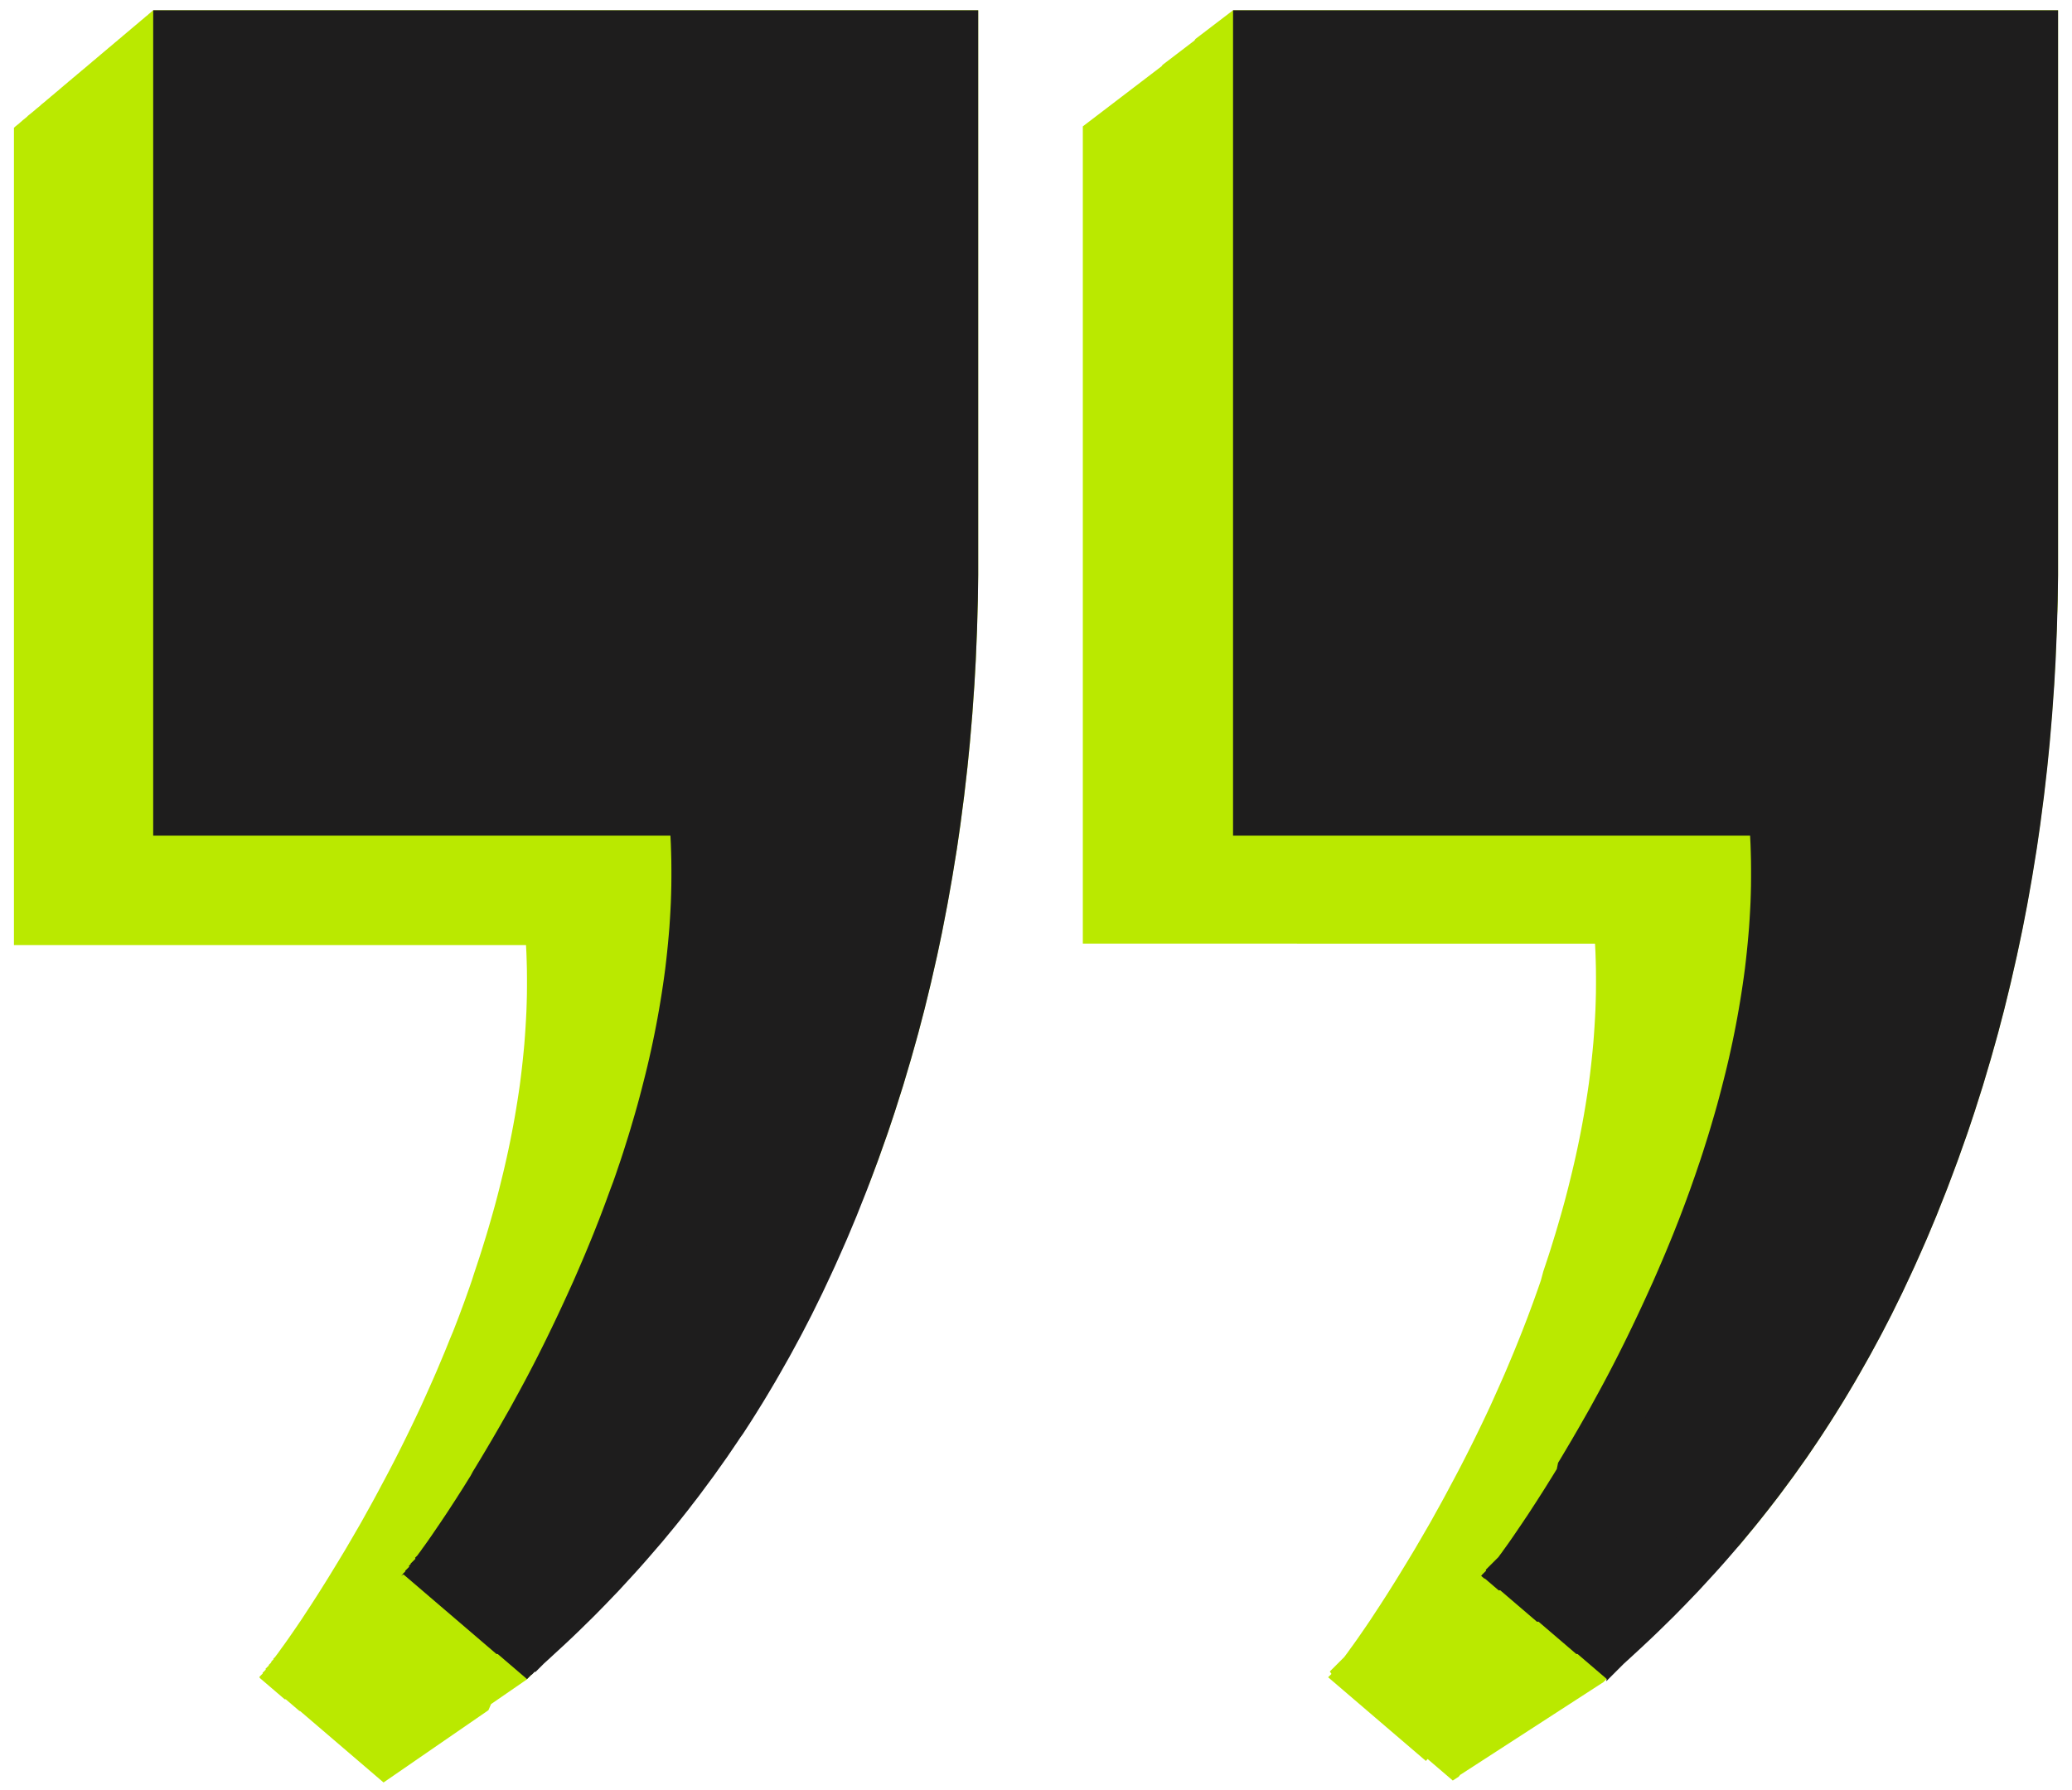 <svg id="Layer_1" data-name="Layer 1" xmlns="http://www.w3.org/2000/svg" viewBox="0 0 30 25.92"><title>quotes_icon</title><path d="M14.163,8.109V.149H2.218L2.203.162l-.016.013L2.171.189,2.155.202,2.14.216,2.124.229,2.108.242,2.092.256,2.077.269,2.061.282,2.045.295,2.029.309,2.014.322,1.998.335,1.982.349l-.016.013L1.951.375,1.935.388,1.919.402,1.903.415,1.888.428,1.872.442,1.856.455,1.84.468,1.825.481,1.809.495l-.016.013L1.777.521,1.762.535,1.746.548,1.73.561l-.016.013L1.699.588,1.683.601,1.667.614,1.651.628,1.636.641,1.62.654,1.604.668,1.588.681l-.016.013L1.557.707,1.541.721,1.525.734,1.51.747l-.016.013L1.478.774,1.462.787,1.447.8,1.431.814,1.415.827,1.399.84,1.384.854,1.368.867,1.352.88,1.336.893,1.321.907l-.016.013L1.289.933,1.273.947,1.258.96,1.242.973,1.226.987,1.21 1l-.016.013-.016.013L1.163,1.04,1.147,1.053l-.016.013-.016.013L1.1,1.093l-.016.013-.016.013-.016.013L1.037,1.146l-.016.013-.016.013-.016.013L.974,1.199.958,1.212l-.016.013-.016.013L.911,1.252l-.016.013L.879,1.279l-.016.013L.848,1.306l-.016.013-.016.013-.016.013L.785,1.359.769,1.372l-.016.013-.016.013L.722,1.412.706,1.425l-.016.013-.016.013L.659,1.465l-.016.013-.016.013-.016.013-.016.013L.58,1.532l-.016.013-.016.013-.016.013-.016.013L.501,1.598l-.016.013-.016.013-.016.013-.016.013-.016.013-.016.013L.391,1.691.375,1.704l-.016.013-.016.013-.016.013L.312,1.757l-.016.013L.281,1.784l-.016.013-.016.013-.016.013-.016.013L.202,1.851v11.834H7.616q.003.06.006.119t.004.12q.002.06.003.12t.001.119q0.0.06-0.0.119t-.001.119q-.001.06-.003.119t-.004.119q-.002.06-.006.119t-.007.119q-.004.059-.008.119t-.009.119q-.005.059-.011.119t-.012.118q-.006.059-.013.118t-.014.118q-.007.059-.015.118t-.017.118q-.009.059-.018.117t-.019.117q-.01.059-.02.117t-.021.117q-.011.058-.022.116t-.023.116l-.024.116-.025.115-.026.115-.027.115-.028.114-.028.114-.029.113-.03.113-.031.112-.032.112-.032.111-.033.111-.034.11-.034.11-.035.109-.036.109-.036.108L6.832,18.541l-.037.107-.038.107-.038.106-.039.105-.039.105-.04.104-.04.103L6.518,19.38l-.041.102-.041.101-.042.1-.042.1-.042.099-.043.098-.043.097-.043.096-.043.096-.043.095-.044.094-.044.093-.044.092-.044.091-.044.09-.044.089-.044.088-.044.087-.044.086-.044.085-.044.084-.044.083-.044.082-.043.081-.043.08-.043.079-.043.078-.043.077-.042.076-.042.075-.042.073-.042.072-.041.071-.041.07-.04.069-.04.067-.04.066-.039.065-.039.064-.038.062-.037.061-.037.06-.036.058-.036.057-.035.056-.034.054-.034.053-.033.051-.032.05-.032.049-.031.047-.03.046-.029.044-.028.043-.028.041-.027.04-.026.038-.025.036-.024.035-.023.033-.022.032-.021.03-.02.028-.019.027-.018.025-.017.023-.016.022-.014.02-.013.018-.012.017-.011.015-.01.013-.008.011-.007.009-.006.008-.004.006-.003.004-.002.002-.002.002-.002.002-.002.002-.002.002-.002.002-.002.002-.002.002-.002.002-.002.002-.002.002-.002.002-.002.002L3.96,24.028l-.002.002-.002.002-.002.002-.002.002-.002.002-.002.002-.002.002-.002.002-.002.002-.002.002-.002.002-.002.002-.002.002-.002.002-.002.002-.002.002L3.93,24.067l-.002.002L3.926,24.072l-.002.002L3.923,24.077l-.002.002-.002.002-.002.002-.002.002-.002.002-.002.002-.002.002-.002.002-.002.002-.002.002-.002.002-.002.002-.002.002-.002.002-.002.002-.002.002L3.893,24.116l-.002.002-.002.002-.002.002-.002.002-.002.002-.002.002-.002.002-.002.002-.002.002-.002.002-.002.002-.002.002-.002.002-.002.002-.002.002-.002.002-.002.002-.002.002-.002.002-.002.002-.002.002-.002.002-.002.002-.002.002L3.849,24.174l-.002.002-.002.002L3.844,24.181l-.002.002-.002.002-.002.002-.002.002-.002.002-.002.002-.002.002-.002.002-.002.002-.002.002-.002.002-.002.002-.002.002-.002.002-.002.002-.002.002-.002.002-.002.002-.002.002-.002.002-.002.002L3.805,24.232l-.002.002-.002.002-.002.002-.002.002-.002.002-.002.002-.002.002-.002.002-.002.002-.002.002-.002.002-.002.002-.002.002-.002.002-.002.002-.002.002-.002.002-.002.002-.002.002-.002.002-.002.002-.002.002-.002.002-.002.002L3.761,24.29l-.002.002-.002.002.014.012.014.012.014.012.014.012.014.012.014.012.014.012.014.012.014.012.014.012.014.012.014.012.014.012.014.012.014.012.014.012.014.012.014.012.014.012.014.012.014.012.014.012.014.012.014.012.014.012.014.012L4.137,24.606l.014.012.014.012.014.012.014.012.014.012.014.012.014.012.014.012.014.012.014.012.014.012.014.012.014.012.014.012L4.348,24.779l.014.012.014.012.014.012.014.012.014.012.014.012.014.012.014.012.014.012.014.012.014.012.014.012.014.012.014.012.014.012.014.012.014.012.014.012.014.012.014.012.014.012.014.012.014.012.014.012.014.012.014.012.014.012.014.012.014.012.014.012.014.012.014.012.014.012.014.012.014.012.014.012.014.012.014.012.014.012.014.012.014.012.014.012.014.012.014.012.014.012.014.012.014.012.014.012.014.012.014.012.014.012.014.012.014.012.014.012.014.012.014.012.014.012.014.012.014.012.014.012.014.012.014.012.014.012.014.012.014.012.014.012.014.012.014.012.014.012.014.012.014.012.014.012.014.012.014.012.014.012.014.012.014.012.014.012.014.012.014.012.014.012.014.012.014.012.014.012.014.012.014.012.016-.011.016-.011.016-.011.016-.011.016-.011.016-.011.016-.011.016-.011.016-.011.016-.011.016-.011.016-.011.016-.011.016-.011.016-.011.016-.011.016-.011.016-.011.016-.011.016-.011.016-.011.016-.011.016-.011.016-.011.016-.011.016-.011.016-.011.016-.011.016-.011.016-.011.016-.011.016-.011.016-.011.016-.011.016-.011.016-.011.016-.011.016-.011.016-.011.016-.011.016-.011.016-.011.016-.011.016-.011.016-.011.016-.011.016-.011.016-.011.016-.011.016-.011.016-.011.016-.011.016-.011.016-.011.016-.011.016-.011.016-.011.016-.011.016-.011.016-.011.016-.011.016-.011.016-.011.016-.011.016-.011.016-.011.016-.011.016-.011.016-.011.016-.011.016-.011.016-.011.016-.011.016-.011.016-.011.016-.011.016-.011.016-.011.016-.011.016-.011.016-.011.016-.011.016-.011.016-.011.016-.011.016-.011.016-.011.016-.011.016-.011.016-.011.016-.011.016-.011.016-.011.016-.011.016-.011L7.11,24.676l.016-.011.016-.011.016-.011.016-.011.016-.011.016-.011.016-.011.016-.011.016-.011.016-.011.016-.011.016-.011.016-.011.016-.011.016-.011.016-.011.016-.011.016-.011.016-.011.016-.011.016-.011.016-.011.016-.011.016-.011.016-.011.016-.011.016-.011.016-.011.016-.011.016-.011.016-.011.016-.011.002-.002.002-.002.002-.002.002-.002.002-.002.002-.002.002-.002.002-.002.002-.002.002-.002.002-.002.002-.002.002-.002.002-.002.002-.002.002-.002.002-.002.002-.002.002-.002.002-.002.002-.002.002-.002.002-.002.002-.002.002-.002.002-.002.002-.002.002-.002.002-.002.002-.002.002-.002.002-.002.002-.002.002-.002.002-.002.002-.002.002-.002.002-.002.002-.002.002-.002.002-.002.002-.002.002-.002.002-.002.002-.002.002-.002.002-.002.002-.002.002-.002.002-.002.002-.002.002-.002.002-.002.002-.002.002-.002.002-.002.002-.002.002-.002.002-.002.002-.002.002-.002.002-.002.002-.002.002-.002.002-.002.002-.002.002-.002.002-.002.002-.002.002-.002.002-.002.002-.002.002-.002.002-.002.002-.002.002-.002.002-.002.002-.002.002-.002.002-.002.002-.002.002-.002.002-.002.002-.002.002-.002.002-.002.002-.002.002-.002.002-.002.002-.002.002-.002.002-.002.002-.002.002-.002.002-.002.002-.002.002-.002.002-.002.002-.002.002-.002.002-.002.002-.002.002-.002.002-.002.002-.002.002-.002.002-.002.002-.002.002-.002.002-.002.002-.002.002-.002.002-.002.002-.002.002-.002.002-.002.002-.002.002-.002.002-.002.002-.002.002-.002.002-.002.002-.002.002-.002.002-.002.002-.002.002-.002.002-.002.052-.047.051-.047.051-.047.051-.047.051-.047.05-.047.05-.047.05-.047.05-.048.05-.048.049-.048.049-.048.049-.048.049-.048.048-.048.048-.049.048-.049.048-.049.047-.049.047-.049.047-.049.047-.049.046-.05.046-.05.046-.05.046-.05.046-.05.045-.05.045-.05.045-.051.045-.051.044-.051.044-.051.044-.051.044-.051.043-.051.043-.052.043-.052.043-.052.043-.052.042-.052.042-.052.042-.053.042-.053.042-.053.041-.053.041-.053.041-.053.041-.054.04-.054.04-.054.04-.054.04-.054.04-.054.039-.055.039-.055.039-.055.039-.055.039-.055.038-.056.038-.056.038-.056.038-.056.037-.056.037-.056.037-.057.037-.057.037-.057.036-.057.036-.057.036-.058.036-.058.036-.058.035-.058.035-.058.035-.059.035-.059.035-.059.034-.059.034-.059.034-.06.034-.06.034-.06.034-.06.033-.06.033-.061.033-.061.033-.061.033-.061.032-.061.032-.062.032-.062.032-.062.032-.062.031-.063.031-.063.031-.063.031-.063.031-.063.03-.064.03-.064.03-.064.03-.064.03-.065.03-.065.029-.065.029-.065.029-.065.029-.066.029-.066.029-.066.028-.066.028-.067.028-.067.028-.067.028-.067.027-.068.027-.068.027-.068.027-.068.027-.068.027-.069L12.588,17.133l.026-.069.026-.069.026-.07.026-.07.026-.07.022-.062.022-.062.022-.062.022-.062.022-.062.022-.062.021-.062.021-.063.021-.063.021-.063.021-.063.02-.063.02-.063.02-.063.02-.063.02-.063.02-.063.019-.064.019-.064.019-.064.019-.064.019-.064.019-.064.018-.064.018-.064.018-.064.018-.064.018-.065.018-.065L13.314,14.886l.017-.065.017-.065.017-.065.017-.065.016-.065.016-.065.016-.065.016-.066.016-.066.016-.066.015-.066.015-.066.015-.066.015-.066.015-.066.015-.066.014-.066.014-.066.014-.067.014-.067.014-.067.013-.067.013-.067.013-.067.013-.067.013-.067.013-.067.012-.067.012-.067.012-.068.012-.068.012-.068.012-.068.011-.068.011-.068.011-.068L13.833,12.425l.011-.068.011-.068L13.865,12.22l.01-.069.01-.069.01-.069.01-.069.009-.069.009-.069.009-.069.009-.069.009-.069.009-.069.008-.069.008-.069.008-.07L13.991,11.253l.008-.07.008-.07.007-.07.007-.07.007-.07.007-.07.007-.07.006-.07.006-.07.006-.07.006-.071.006-.071.006-.071.005-.071.005-.071.005-.071.005-.071.005-.071.005-.071.004-.071.004-.071.004-.071.004-.071.004-.072.003-.072.003-.072.003-.072L14.14,9.27l.003-.072.003-.072.002-.072L14.15,8.982l.002-.072.002-.072.002-.072.002-.073.001-.073.001-.073.001-.073.001-.073.001-.073 0-.073 0-.073Zm15.635,0V.149H17.853l-.017.013-.017.013-.017.013-.017.013-.017.013-.017.013-.017.013-.017.013-.017.013-.017.013-.017.013-.017.013-.017.013-.017.013-.017.013-.017.013-.017.013-.017.013-.017.013-.017.013-.017.013-.017.013-.017.013-.017.013-.017.013-.017.013-.017.013-.017.013-.017.013-.017.013-.017.013-.017.013L17.293.588l-.017.013-.017.013-.017.013-.017.013-.017.013-.017.013-.017.013-.017.013-.017.013-.017.013-.017.013-.017.013-.017.013-.017.013-.017.013-.017.013-.017.013-.017.013-.017.013-.017.013-.017.013-.017.013-.017.013-.017.013-.017.013-.017.013-.017.013L16.818.96l-.017.013-.017.013-.017.013-.017.013-.017.013-.017.013-.017.013-.017.013-.017.013-.017.013-.017.013-.017.013-.017.013-.017.013-.017.013-.017.013-.017.013-.017.013-.017.013-.017.013-.017.013-.017.013-.017.013-.017.013-.017.013-.017.013-.017.013-.017.013-.017.013-.017.013-.017.013-.017.013-.017.013-.017.013-.017.013-.017.013-.017.013-.017.013-.017.013-.017.013-.017.013-.017.013-.017.013-.017.013-.017.013-.017.013-.017.013-.017.013-.017.013-.017.013-.017.013-.017.013-.017.013-.017.013-.017.013-.017.013-.017.013-.017.013-.017.013-.017.013-.017.013-.017.013-.017.013-.017.013-.017.013-.017.013-.017.013v11.834H23.094q.003.06.006.119t.004.12q.002.06.003.12t.001.119q0.0.06-0.0.119t-.001.119q-.001.06-.003.119t-.004.119q-.002.06-.006.119t-.007.119q-.004.059-.008.119t-.009.119q-.005.059-.011.119t-.012.118q-.006.059-.013.118t-.014.118q-.007.059-.015.118t-.017.118q-.009.059-.018.117t-.019.117q-.01.059-.02.117t-.021.117q-.011.058-.022.116t-.023.116l-.024.116-.025.115-.026.115-.027.115-.028.114-.028.114-.029.113-.03.113-.031.112-.032.112-.032.111-.033.111-.034.11-.034.11-.035.109-.036.109-.036.108L22.31,18.541l-.037.107-.038.107-.038.106-.039.105-.039.105-.04.104-.04.103-.041.103-.041.102-.041.101-.042.1-.042.1-.042.099-.043.098-.043.097-.043.096-.043.096-.043.095-.044.094-.044.093-.044.092-.044.091-.044.09-.044.089-.044.088-.044.087-.044.086-.044.085-.044.084-.044.083-.044.082-.043.081-.043.08-.043.079-.043.078-.043.077-.042.076-.042.075-.042.073-.042.072-.041.071-.041.07-.04.069-.04.067-.04.066-.039.065-.039.064-.038.062-.037.061-.037.06-.036.058-.036.057-.035.056-.034.054-.034.053-.033.051-.032.05-.032.049-.031.047-.03.046-.029.044-.028.043-.028.041-.027.04-.026.038-.025.036-.024.035-.023.033-.022.032-.021.03-.02.028-.019.027-.018.025-.017.023-.016.022-.014.02-.013.018-.012.017-.011.015-.01.013-.008.011-.007.009-.006.008-.004.006-.003.004-.002.002-.002.002-.002.002-.002.002-.002.002-.002.002-.002.002-.002.002-.002.002-.002.002-.002.002-.002.002-.002.002-.002.002-.002.002-.002.002-.002.002-.002.002-.002.002-.002.002-.002.002-.002.002-.002.002-.002.002-.002.002-.002.002-.002.002-.002.002-.002.002-.002.002-.002.002-.002.002-.002.002-.002.002-.002.002-.002.002-.002.002-.002.002-.002.002-.002.002-.002.002-.002.002-.002.002-.002.002-.002.002-.002.002-.002.002-.002.002-.002.002-.002.002-.002.002-.002.002-.002.002-.002.002-.002.002-.002.002-.002.002-.002.002-.002.002-.002.002-.002.002-.002.002-.002.002-.002.002-.002.002-.002.002-.002.002-.002.002-.002.002-.002.002-.002.002-.002.002-.002.002-.002.002-.002.002-.002.002-.002.002-.002.002-.002.002-.002.002-.002.002-.002.002-.002.002-.002.002-.002.002-.002.002-.002.002-.002.002-.002.002-.002.002-.002.002-.002.002-.002.002-.002.002-.002.002-.002.002-.002.002-.002.002-.002.002-.002.002-.002.002-.002.002-.002.002-.002.002L19.278,24.239l-.002.002-.002.002-.002.002-.002.002-.002.002-.002.002-.002.002-.002.002-.002.002-.002.002-.002.002-.002.002-.002.002-.002.002-.002.002-.002.002-.002.002-.002.002-.002.002-.002.002-.002.002-.002.002-.002.002-.002.002.014.012.014.012.014.012.014.012.014.012.014.012.014.012.014.012.014.012.014.012.014.012.014.012.014.012.014.012.014.012.014.012.014.012.014.012.014.012.014.012.014.012.014.012.014.012.014.012.014.012.014.012.014.012.014.012.014.012.014.012.014.012.014.012.014.012.014.012.014.012.014.012.014.012.014.012.014.012.014.012.014.012.014.012.014.012.014.012.014.012.014.012.014.012.014.012.014.012.014.012.014.012.014.012.014.012.014.012.014.012.014.012.014.012.014.012.014.012.014.012.014.012.014.012.014.012.014.012.014.012.014.012.014.012.014.012.014.012.014.012.014.012.014.012.014.012.014.012.014.012.014.012.014.012.014.012.014.012.014.012.014.012.014.012.014.012.014.012.014.012.014.012.014.012.014.012.014.012.014.012.014.012.014.012.014.012.014.012.014.012.014.012.014.012.014.012.014.012.014.012.014.012L20.67,25.471l.014.012.014.012.014.012.014.012.014.012.014.012.014.012.014.012.014.012.014.012.014.012.014.012.014.012.014.012.014.012.014.012.014.012.014.012.014.012.014.012.014.012.014.012.014.012.014.012.014.012.014.012.017-.011.017-.011.017-.011.017-.011.017-.011L21.14,25.702l.017-.011.017-.011.017-.011.017-.011.017-.011.017-.011.017-.011.017-.011.017-.011.017-.011.017-.011.017-.011.017-.011.017-.011.017-.011.017-.011.017-.011.017-.011.017-.011.017-.011.017-.011.017-.011.017-.011.017-.011.017-.011.017-.011.017-.011.017-.011.017-.011.017-.011.017-.011.017-.011.017-.011.017-.011.017-.011.017-.011.017-.011.017-.011.017-.011.017-.011.017-.011.017-.011.017-.011.017-.011.017-.011.017-.011.017-.011.017-.011.017-.011.017-.011.017-.011.017-.011.017-.011.017-.011.017-.011.017-.011.017-.011.017-.011.017-.011.017-.011.017-.011.017-.011.017-.011.017-.011.017-.011.017-.011.017-.011.017-.011.017-.011.017-.011.017-.011.017-.011.017-.011.017-.011.017-.011.017-.011.017-.011.017-.011.017-.011.017-.011.017-.011.017-.011.017-.011.017-.011.017-.011.017-.011.017-.011.017-.011.017-.011.017-.011.017-.011.017-.011.017-.011.017-.011.017-.011.017-.011.017-.011.017-.011.017-.011.017-.011.017-.011.017-.011.017-.011.017-.011.017-.011.017-.011.017-.011.017-.011.017-.011.017-.011.017-.011.017-.011.017-.011.017-.011.017-.011.017-.011.017-.011.017-.011.017-.011.017-.011.017-.011.017-.011.002-.002.002-.002.002-.002.002-.002.002-.002.002-.002.002-.002.002-.002.002-.002.002-.002.002-.002.002-.002.002-.002.002-.002.002-.002.002-.002.002-.002.002-.002.002-.002.002-.002.002-.002.002-.002.002-.002.002-.002.002-.002.002-.002.002-.002.002-.002.002-.002.002-.002.002-.002.002-.002.002-.002.002-.002.002-.002.002-.002.002-.002.002-.002.002-.002.002-.002.002-.002.002-.002.002-.002.002-.002.002-.002.002-.002.002-.002.002-.002.002-.002.002-.002.002-.002.002-.002.002-.002.002-.002.002-.002.002-.002.002-.002.002-.002.002-.002.002-.002.002-.002.002-.002.002-.002.002-.002.002-.002.002-.002.002-.002.002-.002.002-.002.002-.002.002-.002.002-.002.002-.002.002-.002.002-.002.002-.002.002-.002.002-.002.002-.002.002-.002.002-.002.002-.002.002-.002.002-.002.002-.002.002-.002.002-.002.002-.002.002-.002.002-.002.002-.002.002-.002.002-.002.002-.002.002-.002.002-.002.002-.002.002-.002.002-.002.002-.002.002-.002.002-.002.002-.002.002-.002.002-.002.002-.002.002-.002.002-.002.002-.002.002-.002.002-.002.002-.002.002-.002.002-.002.002-.002.002-.002.002-.002.002-.002.002-.002.002-.002.002-.002.002-.002.002-.002.002-.002.002-.002.002-.002.002-.002.002-.002.052-.047.051-.047.051-.047.051-.047.051-.047.051-.047.05-.047.05-.047.05-.048.05-.048.049-.048.049-.048.049-.048.049-.048.048-.048.048-.049.048-.049.048-.049.047-.049.047-.049.047-.049.047-.049.046-.05.046-.05.046-.05.046-.05.046-.05.045-.05.045-.05.045-.051.045-.051.044-.051.044-.051.044-.051L25.18,22.378l.043-.051.043-.052.043-.052.043-.052.043-.052.042-.052.042-.052.042-.053.042-.053.042-.053.041-.053.041-.053.041-.053.041-.054.04-.054.04-.054.04-.054.04-.054.04-.054.039-.055.039-.055.039-.055.039-.055.039-.055.038-.056L26.24,20.985l.038-.056.038-.056.037-.056.037-.056.037-.057.037-.057.037-.057.036-.057.036-.057.036-.058.036-.058.036-.058.035-.058.035-.058.035-.059.035-.059.035-.059.034-.059.034-.059.034-.06.034-.06.034-.06.033-.06.033-.06.033-.061.033-.061.033-.061.033-.061.032-.061.032-.062.032-.062.032-.062.032-.062.031-.063.031-.063.031-.063.031-.063.031-.063.03-.064.03-.064.03-.064.03-.064.03-.064.03-.065.029-.065.029-.065.029-.065.029-.066.029-.066.029-.066.028-.066.028-.067.028-.067.028-.067.028-.067.027-.067.027-.068.027-.068.027-.068.027-.068.027-.069.026-.069.026-.069.026-.069.026-.07.026-.07.026-.07.022-.062.022-.062.022-.062.022-.062.022-.062.022-.062.021-.062.021-.063.021-.063.021-.063.021-.063.02-.063.02-.063.02-.063.02-.063.02-.063.02-.063.019-.064.019-.064.019-.064.019-.064.019-.064.019-.064.018-.064.018-.064.018-.064.018-.064.018-.065.018-.065.017-.065.017-.065.017-.065.017-.065.017-.065.016-.065.016-.065.016-.065.016-.066.016-.066.016-.066.015-.066.015-.066.015-.066.015-.066.015-.066.015-.066.014-.066.014-.066.014-.067.014-.067.014-.067.013-.067.013-.067.013-.067.013-.067.013-.067.013-.067.012-.067.012-.067.012-.068.012-.068.012-.068.012-.068.011-.068.011-.068.011-.068.011-.068.011-.068.011-.068.01-.068.01-.069.01-.069.01-.069.01-.069.009-.069.009-.069.009-.069.009-.069.009-.069.009-.069.008-.069.008-.069.008-.07.008-.07.008-.07.008-.07.007-.07.007-.07.007-.07.007-.07.007-.07.006-.07.006-.07.006-.07.006-.071.006-.071.006-.071.005-.071.005-.071.005-.071.005-.071.005-.071.005-.071.004-.071.004-.071.004-.071.004-.071.004-.072.003-.072.003-.072.003-.072.003-.072.003-.072.003-.072.002-.072.002-.072.002-.072L29.789,8.837l.002-.072.002-.072.001-.073.001-.073.001-.073.001-.073.001-.073 0-.073 0-.073Z" style="fill:#bae900"/><path d="M2.609,11.712h7.46q.006.064.011.128t.009.129q.004.064.008.128t.006.128q.003.064.004.128t.003.128q.001.064.001.128t-0.0.128q-.001.064-.002.128t-.003.128q-.002.064-.005.128t-.006.128q-.004.064-.008.128t-.009.127q-.005.064-.011.127t-.012.127q-.006.063-.013.127t-.014.127q-.008.063-.016.126t-.017.126q-.009.063-.018.126t-.019.125q-.01.063-.021.125t-.022.125q-.011.062-.023.124t-.024.124q-.012.062-.025.124t-.026.123q-.013.061-.027.123t-.028.122q-.014.061-.029.122t-.03.121q-.015.061-.031.121t-.032.12q-.016.06-.033.12l-.034.119-.034.119-.035.118-.036.118-.037.117-.037.116-.038.116L9.319,17.05l-.039.114-.04.114-.04.113-.041.112-.042.112-.042.111-.043.11-.043.109-.043.109-.044.108-.044.107-.045.106-.045.105-.045.104-.045.103-.046.103-.046.102-.046.101-.046.1-.046.099L8.4,19.29l-.047.097-.047.096-.047.095-.047.094-.047.093L8.12,19.855l-.047.09-.047.089-.046.088-.046.087-.046.086-.046.085-.046.084-.046.082-.045.081-.045.08-.045.079-.044.077-.044.076L7.484,21.014l-.043.073-.043.072-.042.071-.042.069-.041.068-.041.066-.04.065-.039.064-.039.062-.038.061-.037.059-.037.058-.036.056-.035.055-.035.053-.034.051-.033.05-.032.048-.031.047-.03.045-.029.043-.028.042-.027.04-.026.038-.025.037-.024.035-.023.033-.022.031-.021.03-.02.028-.019.026-.017.024-.016.022-.015.021-.014.019-.012.017-.011.015-.01.013-.008.011-.007.009-.005.007-.004.005-.002.003-.001.001.01.008.01.008.01.008.01.008.01.008.01.008.01.008.01.008.01.008.01.008.01.008.01.008.01.008.01.008.01.008.01.008.01.008.01.008.01.008.01.008.01.008.01.008.01.008.01.008.01.008.01.008.01.008.01.008.01.008.01.008.01.008.01.008.01.008.01.008.01.008.01.008.01.008.01.008.01.008.01.008.01.008.01.008.01.008.01.008.01.008.01.008.01.008.01.008.01.008.01.008.01.008.01.008.01.008.01.008.01.008.01.008.01.008.01.008.01.008.01.008.01.008.01.008.01.008.01.008.01.008.01.008.01.008.01.008.01.008.01.008.01.008.01.008.01.008.01.008.01.008.01.008.01.008.01.008.01.008.01.008.01.008.01.008.01.008.01.008.01.008.01.008.01.008.01.008.01.008.01.008.01.008.01.008.01.008.01.008.01.008.01.008.01.008.01.008.01.008.01.008.01.008.01.008.01.008.01.008.01.008.01.008.01.008L7.418,23.634l.01.008.01.008.01.008.01.008.01.008.01.008.01.008.01.008.01.008.01.008.01.008.01.008.01.008.01.008.01.008.01.008.01.008.01.008.01.008.01.008.059-.053.058-.053.058-.053.058-.053.057-.053.057-.053.056-.053.056-.054.055-.054.055-.054.055-.054.054-.054.054-.054.053-.054.053-.054.053-.054.052-.054.052-.054.051-.054.051-.054.051-.055.05-.055.05-.055.049-.055.049-.055.049-.055.048-.055.048-.055.048-.055.047-.055.047-.055.047-.055.046-.055.046-.055.045-.055.045-.055.045-.056.044-.056.044-.056.044-.056.043-.056.043-.056.043-.056L9.826,21.396l.042-.056.042-.056.041-.056.041-.056.041-.056.04-.056.04-.056.04-.056.039-.056.039-.056.039-.056.038-.056.038-.056.038-.056.037-.056.037-.056.037-.056.036-.056.036-.057.036-.057.036-.057.035-.057.035-.057.035-.057.034-.057.034-.057.034-.057.033-.057.033-.057.033-.057.033-.057.032-.057.032-.057.032-.057.031-.057.031-.057.031-.057.031-.057.03-.057.03-.057.03-.057.03-.057.029-.057.029-.057.029-.057.029-.057.028-.057.028-.057.028-.057.028-.057.027-.057.027-.057.027-.057.027-.057.026-.057.026-.057.026-.057.026-.057.025-.057.025-.057.025-.057.025-.057.025-.057.024-.057.024-.057.024-.057.024-.056.024-.056.023-.056.023-.056.023-.056.023-.056.022-.056.022-.056.022-.056.022-.056.022-.056.022-.056.021-.056.021-.056.021-.056.021-.056.021-.056.02-.056.023-.064.023-.064.023-.064.023-.064.022-.064.022-.064.022-.064.022-.064.022-.065.021-.065.021-.065.021-.065.021-.065.021-.065.02-.065.02-.065.02-.065.02-.065.02-.065.019-.065.019-.065.019-.065.019-.065.019-.065.018-.065.018-.065.018-.066.018-.066.018-.066.017-.066.017-.066.017-.066.017-.066.017-.066.016-.066.016-.066.016-.066.016-.066.016-.066.015-.066.015-.066.015-.066.015-.066.015-.066.014-.066.014-.066.014-.066.014-.066.014-.067.014-.067.013-.067.013-.067.013-.067.013-.067.013-.067.012-.067.012-.067.012-.067.012-.067.012-.067.011-.067.011-.067.011-.067.011-.067.011-.067.011-.067.01-.067.01-.067.01-.067.01-.067.01-.067.009-.067.009-.067.009-.067.009-.067.009-.067.009-.067.008-.067.008-.067.008-.068.008-.068L13.6,11.234l.008-.068.007-.068.007-.068.007-.068.007-.068.007-.068.006-.068.006-.068.006-.068.006-.068.006-.068.006-.068.005-.068.005-.068.005-.068.005-.068.005-.068.005-.068.004-.068.004-.068.004-.068.004-.068.004-.068.004-.068.003-.068.003-.068.003-.068.003-.068.003-.068.003-.068.002-.068.002-.068.002-.068.002-.068.002-.068.002-.068.002-.068.001-.068.001-.068.001-.068.001-.068.001-.068.001-.068 0-.068 0-.068 0-.068V.54H2.609V11.712Z" style="fill:#1e1d1d"/><path d="M7.627,24.311l-.014-.012-.014-.012-.014-.012-.014-.012-.014-.012-.014-.012-.014-.012-.014-.012-.014-.012-.014-.012-.014-.012-.014-.012-.014-.012-.014-.012-.014-.012-.014-.012-.014-.012-.014-.012-.014-.012-.014-.012-.014-.012-.014-.012-.014-.012-.014-.012-.014-.012-.014-.012-.014-.012-.014-.012-.014-.012-.014-.012L7.187,23.95l-.014-.012-.014-.012-.014-.012-.014-.012-.014-.012-.014-.012-.014-.012-.014-.012-.014-.012-.014-.012-.014-.012-.014-.012-.014-.012-.014-.012-.014-.012-.014-.012-.014-.012-.014-.012-.014-.012-.014-.012-.014-.012-.014-.012-.014-.012-.014-.012-.014-.012-.014-.012-.014-.012-.014-.012-.014-.012-.014-.012-.014-.012-.014-.012-.014-.012-.014-.012-.014-.012-.014-.012-.014-.012-.014-.012-.014-.012-.014-.012-.014-.012-.014-.012-.014-.012-.014-.012-.014-.012-.014-.012-.014-.012-.014-.012-.014-.012-.014-.012-.014-.012-.014-.012-.014-.012-.014-.012-.014-.012-.014-.012-.014-.012-.014-.012-.014-.012-.014-.012-.014-.012-.014-.012-.014-.012-.014-.012-.014-.012-.014-.012-.014-.012-.014-.012-.014-.012-.014-.012-.014-.012-.014-.012-.014-.012-.014-.012-.014-.012-.014-.012-.014-.012-.014-.012-.014-.012-.014-.012-.014-.012-.014-.012-.014-.012-.014-.012-.014-.012-.014-.012-.014-.012-.014-.012-.014-.012-.014-.012-.014-.012-.014-.012-.014-.012-.014-.012-.014-.012-.014-.012L5.81,22.82l.002-.002.002-.002L5.815,22.813l.002-.002.002-.002.002-.002.002-.002.002-.002.002-.002.002-.002.002-.002L5.831,22.792l.002-.002.002-.002.002-.002.002-.002.002-.002.002-.002.002-.002.002-.002.002-.002.002-.002.002-.002.002-.002.002-.002.002-.002.002-.002.002-.002.002-.002.002-.002.002-.002L5.867,22.745l.002-.002.002-.002.002-.002.002-.002.002-.002.002-.002.002-.002.002-.002.002-.002.002-.002.002-.002.002-.002.002-.002.002-.002.002-.002.002-.002.002-.002.002-.002.002-.002.002-.002.002-.002.002-.002.002-.002.002-.002.002-.002.002-.002.002-.002.002-.002.002-.002L5.92,22.675l.002-.002.002-.002.002-.002.002-.002.002-.002.002-.002.002-.002.002-.002.002-.002.002-.002.002-.002.002-.002.002-.002L5.945,22.642l.002-.002.002-.002.002-.002.002-.002.002-.002.002-.002.002-.002.002-.002.002-.002.002-.002.002-.002.002-.002.002-.002.002-.002.002-.002.002-.002.002-.002.002-.002.002-.002.002-.002.002-.002.002-.002.002-.002.002-.002.002-.002.002-.002.002-.002.002-.002.002-.002.002-.002.002-.002.002-.002.002-.002.002-.002.002-.002L6.009,22.558l.002-.002.002-.002.002-.002.002-.002.002-.002.002-.002.002-.002.002-.002.002-.002.002-.002.002-.002.002-.002.002-.002.002-.002.002-.002.002-.002.002-.002.003-.004.004-.006.006-.008.007-.01.008-.011.01-.013.011-.015.012-.017.013-.019.015-.02.016-.022.017-.024.018-.025.019-.027.02-.029.021-.03.022-.032.023-.034.024-.035.025-.037.026-.038.027-.04.028-.042.029-.043.03-.045.03-.046.031-.048.032-.049.033-.051.033-.052.034-.053.035-.055.035-.056.036-.058.037-.059L6.848,21.306l.038-.062.038-.063.039-.064.039-.066.04-.067.04-.068.041-.069.041-.071.042-.072.042-.073.042-.074.043-.075L7.376,20.407l.043-.078.043-.079.044-.08.044-.081.044-.082.044-.083.044-.084.044-.085.044-.086.044-.087.044-.088.044-.089.044-.09.044-.091.044-.092.044-.093.044-.094.044-.095.044-.096.044-.097.044-.097.043-.098.043-.099.043-.1.043-.101.042-.101.042-.102.042-.103.041-.104.041-.104.04-.105.04-.106.039-.106.039-.107L8.877,17.116l.038-.108.037-.109.037-.109.036-.11.035-.111.035-.111.034-.112.033-.112.033-.113.032-.113.031-.114.03-.114.029-.114.029-.115.028-.115.027-.116.026-.116q.013-.058.025-.116t.024-.117q.012-.058.023-.117t.022-.117q.011-.059.021-.118t.02-.118q.01-.059.019-.118t.018-.119q.009-.059.017-.119t.016-.119q.007-.06.014-.119t.013-.119q.006-.06.012-.12t.011-.12q.005-.06.01-.12t.008-.12q.004-.06.007-.12t.006-.12q.002-.06.004-.12t.003-.121q.001-.06.001-.121t0-.121q-0-.06-.001-.121t-.003-.121q-.002-.06-.004-.121t-.006-.121H2.218V.149H14.163V8.109l-0.0.073-0.0.073-0.0.073-.001.073-.001.073-.001.073-.001.073-.001.073-.002.073-.002.072-.002.072-.002.072-.002.072-.002.072-.003.072-.003.072-.003.072-.003.072-.003.072-.003.072-.004.072-.004.071-.004.071-.004.071-.004.071-.005.071-.005.071-.005.071-.005.071-.005.071-.005.071-.006.071-.006.071-.006.071-.006.07-.006.07-.006.07-.007.07-.007.07-.007.07-.007.07-.007.07-.008.07-.008.07-.008.07-.008.07-.008.069-.008.069-.009.069-.009.069-.009.069-.009.069-.009.069-.009.069-.01.069-.01.069-.01.069-.01.069-.01.068-.011.068-.011.068-.011.068-.011.068-.011.068-.011.068-.012.068-.012.068-.012.068-.012.068-.012.067-.012.067-.013.067-.013.067-.013.067-.013.067-.013.067-.013.067-.014.067-.014.067-.014.067-.014.066-.014.066-.015.066-.015.066-.015.066-.015.066-.015.066-.015.066-.016.066-.016.066-.016.066-.016.065-.016.065-.016.065-.017.065-.017.065-.017.065-.017.065-.017.065-.018.065-.018.065-.018.064-.018.064-.018.064-.018.064-.019.064-.019.064-.019.064-.019.064-.019.064-.019.064-.02.063-.02.063-.02.063-.02.063-.02.063-.02.063-.021.063-.021.063-.021.063-.021.063-.021.062-.022.062-.022.062-.022.062-.022.062-.022.062-.022.062-.026.07-.026.07-.026.07-.026.069-.026.069-.026.069-.027.069-.027.068-.027.068-.027.068-.027.068-.027.068-.028.067-.028.067-.028.067-.028.067-.028.066-.029.066-.029.066-.029.066-.029.065-.029.065-.029.065-.03.065-.03.065-.03.064-.03.064-.03.064-.03.064-.031.063-.031.063-.031.063-.031.063-.031.063-.032.062-.032.062-.032.062-.032.062-.032.061-.033.061-.033.061-.033.061-.033.061-.033.06-.034.06-.034.06-.034.06-.034.06-.034.059-.034.059-.035.059-.035.059-.035.059-.035.058-.035.058-.036.058-.036.058-.036.058-.036.057-.036.057-.037.057-.037.057-.037.057L10.718,20.817l-.037.056-.038.056-.038.056-.038.056-.038.056L10.49,21.152l-.039.055-.039.055-.039.055-.039.055-.04.054-.04.054-.04.054-.04.054-.04.054-.041.054-.041.053-.041.053L9.97,21.856l-.042.053-.042.053-.042.053-.042.052-.042.052-.043.052-.043.052-.043.052-.043.052-.044.051-.044.051-.044.051-.044.051-.044.051-.045.051-.045.051-.045.05-.045.05-.046.05-.046.05-.046.05-.046.05-.046.05-.047.049-.047.049-.047.049-.047.049-.048.049-.048.049-.048.049-.048.048L8.53,23.472l-.049.048-.049.048-.049.048-.05.048-.05.048-.05.047-.05.047-.051.047-.051.047-.051.047-.051.047-.051.047-.052.047-.002.002-.002.002-.002.002-.002.002-.002.002-.002.002-.002.002-.002.002-.002.002-.002.002-.002.002-.002.002-.002.002-.002.002-.002.002-.002.002-.002.002-.002.002-.002.002-.002.002-.002.002-.002.002-.002.002-.002.002-.002.002-.002.002-.002.002-.002.002-.002.002-.002.002-.002.002-.002.002-.002.002-.002.002-.002.002-.002.002-.002.002-.002.002-.002.002-.002.002-.002.002-.002.002-.002.002-.002.002-.002.002-.002.002-.002.002-.002.002-.002.002-.002.002-.002.002-.002.002-.002.002-.002.002-.002.002-.002.002-.002.002-.002.002-.002.002-.002.002-.002.002-.002.002-.002.002-.002.002L7.75,24.201,7.748,24.203l-.002.002-.002.002L7.742,24.208l-.002.002-.002.002-.002.002-.002.002-.002.002-.002.002-.002.002-.002.002-.002.002-.002.002-.002.002-.002.002-.002.002-.002.002-.002.002-.002.002-.002.002-.002.002-.002.002-.002.002-.002.002-.002.002-.002.002L7.695,24.25l-.002.002-.002.002-.002.002-.002.002-.002.002-.002.002-.002.002-.002.002-.002.002-.002.002-.002.002-.002.002-.002.002-.002.002-.002.002-.002.002-.002.002-.002.002-.002.002-.002.002-.002.002-.002.002-.002.002-.002.002-.002.002-.002.002-.002.002-.002.002-.002.002-.002.002-.002.002-.002.002-.002.002-.002.002ZM6.881,22.688l.006.005.006.005.006.005.006.005.006.005.006.005.006.005.006.005.006.005.006.005.006.005.006.005.006.005.006.005.006.005.006.005.006.005.006.005.006.005.006.005.006.005.006.005.006.005.006.005.006.005.006.005.006.005.006.005.006.005.006.005.006.005.006.005.006.005.006.005.006.005.006.005.006.005.006.005.006.005.006.005.006.005.006.005.006.005.006.005.006.005.006.005.006.005.006.005.006.005.006.005.006.005.006.005.006.005.006.005.006.005.006.005.006.005.006.005.006.005.006.005.006.005.006.005.006.005.006.005.006.005.006.005.006.005.006.005.006.005.006.005.006.005.006.005.006.005.006.005.006.005.006.005.006.005.006.005.006.005.006.005.006.005.006.005.006.005.006.005.006.005.006.005.006.005.006.005.006.005.006.005.006.005.006.005L7.405,23.118l.006.005.006.005.006.005.006.005.006.005.006.005.006.005.006.005.006.005.006.005.006.005.006.005.006.005.006.005.006.005.006.005.006.005.006.005.006.005.006.005.006.005.006.005.006.005.006.005.006.005.006.005.006.005.006.005.006.005.006.005.006.005.006.005.006.005.006.005.006.005.046-.043.046-.043.046-.044.046-.044.045-.044.045-.044.045-.044.045-.044.045-.044.044-.044.044-.044.044-.045.044-.045.044-.045.043-.045.043-.045.043-.045.043-.045.043-.045.042-.046.042-.046.042-.046.042-.046.042-.046.041-.046.041-.046.041-.047.041-.047.041-.047.04-.047.04-.047.04-.047.04-.047.04-.048.039-.048.039-.048.039-.048.039-.048.039-.048.038-.048.038-.049.038-.049.038-.049.038-.049.037-.049.037-.049.037-.049.037-.05.037-.05.037-.05.036-.05.036-.05.036-.05.036-.051.036-.051.035-.051.035-.051.035-.051.035-.051.035-.052.034-.052.034-.052.034-.052.034-.052.034-.052.034-.053.033-.053.033-.053.033-.053.033-.053.033-.053.033-.054.032-.054.032-.054.032-.054.032-.054.032-.054.031-.055.031-.055.031-.055.031-.055.031-.055.031-.056.03-.056.03-.056.03-.056.03-.056.03-.056.03-.057.029-.057.029-.057.029-.057.029-.057.029-.058.029-.058.028-.058.028-.058.028-.058.028-.059.028-.059.028-.059.028-.059.027-.059.027-.06.027-.06.027-.06.027-.06.027-.06.026-.061.026-.061.026-.061.026-.061.026-.061.026-.062.026-.062.025-.062.025-.062.025-.062.025-.063.025-.063.025-.063.024-.063.024-.063.024-.064.024-.064.024-.064.024-.064.024-.065.022-.06.021-.06.021-.06.021-.06.021-.06.021-.06.021-.06.02-.061.02-.061.02-.061.02-.061.02-.061.02-.061.019-.061.019-.061.019-.061.019-.061.019-.062.019-.062.018-.062.018-.062.018-.062.018-.062.018-.062.018-.062.017-.062.017-.062.017-.062.017-.063.017-.063.017-.063.016-.063.016-.063.016-.063.016-.063.016-.063.016-.063.015-.063.015-.064.015-.064.015-.064.015-.064.015-.064.014-.064.014-.064.014-.064.014-.064.014-.064.014-.064.013-.065.013-.065.013-.065.013-.065.013-.065.013-.065.012-.065.012-.065.012-.065.012-.065.012-.065.012-.066.011-.066.011-.066.011-.066.011-.066.011-.066.011-.066.01-.066.01-.066.01-.066.01-.066.01-.066.009-.067.009-.067.009-.067.009-.067.009-.067.009-.067.008-.067.008-.067.008-.067.008-.067.008-.067.008-.068.007-.068.007-.068.007-.068.007-.068.007-.068.007-.068.006-.068.006-.068.006-.068.006-.068.006-.068.006-.069.005-.069.005-.069.005-.069.005-.069.005-.069.005-.069.004-.069L13.332,9.792l.004-.069.004-.069.004-.069.004-.069.003-.07.003-.07.003-.07.003-.07.003-.07.003-.07.002-.07.002-.07.002-.07.002-.07.002-.07.001-.07.001-.07.001-.071.001-.071.001-.071.001-.071 0-.071 0-.071 0-.071V.931H3V11.321h7.426l0.0.003 0.0.003 0.0.003 0.0.003 0.0.003 0.0.003 0.0.003 0.0.003 0.0.003 0.0.003 0.0.003 0.0.003 0.0.003 0.0.003 0.0.003 0.0.003 0.0.003 0.0.003 0.0.003 0.0.003 0.0.003 0.0.003 0.0.003 0.0.003 0.0.003 0.0.003 0.0.003 0.0.003 0.0.003 0.0.003 0.0.003 0.0.003 0.0.003 0.0.003 0.0.003 0.0.003 0.0.003 0.0.003 0.0.003 0.0.003 0.0.003 0.0.003 0.0.003 0.0.003 0.0.003 0.0.003 0.0.003 0.0.003 0.0.003 0.0.003 0.0.003 0.0.003 0.0.003 0.0.003 0.0.003 0.0.003 0.0.003 0.0.003 0.0.003 0.0.003 0.0.003 0.0.003 0.0.003 0.0.003 0.0.003 0.0.003 0.0.003 0.0.003 0.0.003 0.0.003 0.0.003 0.0.003 0.0.003 0.0.003 0.0.003 0.0.003 0.0.003 0.0.003 0.0.003 0.0.003 0.0.003 0.0.003 0.0.003 0.0.003 0.0.003 0.0.003 0.0.003 0.0.003 0.0.003 0.0.003 0.0.003 0.0.003 0.0.003 0.0.003 0.0.003 0.0.003 0.0.003 0.0.003 0.0.003 0.0.003 0.0.003 0.0.003 0.0.003 0.0.003 0.0.003 0.0.003 0.0.003 0.0.003 0.0.003 0.0.003 0.0.003 0.0.003 0.0.003 0.0.003 0.0.003 0.0.003 0.0.003 0.0.003 0.0.003 0.0.003 0.0.003 0.0.003 0.0.003 0.0.003 0.0.003 0.0.003 0.0.003 0.0.003q.005.057.01.115t.009.115q.004.057.007.115t.006.115q.003.057.005.115t.004.115q.002.057.002.114t.001.114q0.0.057 0.0.114t-.001.114q-.001.057-.002.114t-.003.114q-.002.057-.004.114t-.006.114q-.003.057-.007.114t-.008.113q-.004.057-.009.113l-.01.113-.011.113-.012.113-.013.112-.014.112-.015.112-.016.112-.017.111-.018.111-.018.111-.019.111-.02.11-.021.11-.022.11-.023.109-.023.109-.024.109-.025.108-.026.108-.026.107-.027.107-.028.107-.028.106-.029.106-.03.105-.03.105-.031.104-.031.104-.032.104-.033.103-.033.103-.034.102-.034.102-.035.101-.035.101-.035.1-.036.099-.036.099-.037.098-.037.098-.037.097-.038.097-.038.096L9.29,18.265l-.039.095-.039.094-.039.093-.04.093-.04.092-.04.091-.04.091-.04.09-.041.089-.041.088-.041.088-.041.087-.041.086-.041.085-.041.085-.041.084-.041.083-.041.082-.041.081-.041.081-.041.08-.041.079-.041.078-.041.077-.041.076-.041.075-.041.075-.04.074-.04.073-.04.072-.04.071-.04.07-.039.069-.039.068-.039.067-.039.066-.038.065-.038.064-.038.063-.037.062L7.652,21.506l-.036.06-.036.059-.036.058-.035.057-.035.055-.034.054-.034.053-.033.052-.033.051-.032.05-.032.049-.031.048-.03.046-.03.045-.029.044-.029.043-.028.042-.027.04-.026.039-.026.038-.025.037-.024.035-.024.034-.023.033-.022.031Z" style="fill:#1e1d1d"/><path d="M18.244.54V11.712H25.704q.006.064.011.128t.009.129q.004.064.008.128t.006.128q.003.064.004.128t.003.128q.001.064.001.128t-0.0.128q-.001.064-.002.128t-.003.128q-.002.064-.005.128t-.006.128q-.004.064-.008.128t-.009.127q-.005.064-.011.127t-.012.127q-.006.063-.013.127t-.014.127q-.008.063-.016.126t-.017.126q-.009.063-.018.126t-.019.125q-.01.063-.021.125t-.022.125q-.011.062-.023.124t-.024.124q-.012.062-.025.124t-.026.123q-.013.061-.027.123t-.028.122q-.014.061-.029.122t-.03.121q-.015.061-.031.121t-.032.12q-.016.06-.033.12l-.034.119-.034.119-.035.118-.036.118-.037.117-.037.116-.038.116-.039.115-.039.114-.04.114-.04.113-.041.112-.042.112-.042.111-.043.11-.043.109-.043.109-.044.108-.044.107-.045.106-.045.105-.045.104-.045.103-.046.103-.046.102-.046.101-.046.1-.046.099-.047.098-.047.097-.047.096-.047.095-.047.094-.047.093-.047.092-.047.09-.047.089-.046.088-.046.087-.046.086-.046.085-.046.084-.046.082-.045.081-.045.08-.045.079-.044.077-.044.076-.044.075-.043.073-.043.072-.042.071-.042.069-.041.068-.041.066-.04.065-.039.064-.039.062-.038.061-.037.059-.037.058-.036.056-.035.055-.035.053-.034.051-.033.05-.032.048-.031.047-.03.045-.029.043-.028.042-.027.04-.026.038-.025.037-.024.035-.023.033-.022.031-.021.03-.02.028-.019.026-.017.024-.016.022-.015.021-.014.019-.012.017-.011.015-.01.013-.008.011-.007.009-.005.007-.004.005-.002.003-.001.001.01.008.01.008.01.008.01.008.01.008.01.008.01.008.01.008.01.008.01.008.01.008.01.008.01.008.01.008.01.008.01.008.01.008.01.008.01.008.01.008.01.008.01.008.01.008.01.008.01.008.01.008.01.008.01.008.01.008.01.008.01.008.01.008.01.008.01.008.01.008.01.008.01.008.01.008.01.008.01.008.01.008.01.008.01.008.01.008.01.008.01.008.01.008.01.008.01.008.01.008.01.008.01.008.01.008.01.008.01.008.01.008.01.008.01.008.01.008.01.008.01.008.01.008.01.008.01.008.01.008.01.008.01.008.01.008.01.008.01.008.01.008.01.008.01.008.01.008.01.008.01.008.01.008.01.008.01.008.01.008.01.008.01.008.01.008.01.008.01.008.01.008.01.008.01.008.01.008.01.008.01.008.01.008.01.008.01.008.01.008.01.008.01.008.01.008.01.008.01.008.01.008.01.008.01.008.01.008.01.008.01.008.01.008.01.008.01.008.01.008.01.008.01.008.01.008.01.008.01.008.01.008.01.008.01.008.01.008.01.008.01.008.01.008.01.008.01.008.01.008.01.008.01.008.01.008.059-.053.058-.053.058-.053.058-.053.057-.053.057-.053.056-.053.056-.054.055-.054.055-.054.055-.054.054-.054.054-.054.053-.054.053-.054.053-.054.052-.054.052-.054.051-.054.051-.054.051-.055.05-.055.05-.055.049-.055.049-.055.049-.055.048-.055.048-.055.048-.055.047-.055.047-.055.047-.055.046-.055.046-.055.045-.055.045-.055.045-.056.044-.056.044-.056.044-.056.043-.056.043-.056.043-.056.042-.056.042-.056.042-.056.041-.056.041-.056.041-.056.04-.056.04-.056.04-.056.039-.056.039-.056.039-.056.038-.056.038-.056.038-.056.037-.056.037-.056.037-.056.036-.056.036-.057.036-.057.036-.057.035-.057.035-.057.035-.057.034-.057.034-.057.034-.057.033-.057.033-.057.033-.057.033-.057.032-.057.032-.057.032-.057.031-.057.031-.057.031-.057.031-.057.03-.057.03-.057.03-.057.03-.057.029-.057.029-.057.029-.057.029-.057.028-.057.028-.057.028-.057.028-.057.027-.057.027-.057.027-.057.027-.057.026-.057.026-.057.026-.057.026-.057.025-.057.025-.057.025-.057.025-.057.025-.057.024-.057.024-.057.024-.057.024-.056.024-.056.023-.056.023-.056L27.706,17.381l.023-.056.022-.056.022-.056.022-.056.022-.056.022-.056.022-.056.021-.056.021-.056.021-.056.021-.056.021-.056.02-.056.023-.064.023-.064.023-.064.023-.064.022-.064.022-.064.022-.064.022-.064.022-.065.021-.065.021-.065.021-.065.021-.065.021-.065.02-.065.02-.065.02-.065.02-.065.02-.065.019-.065.019-.065.019-.065.019-.065.019-.065.018-.065.018-.065.018-.066.018-.066.018-.066.017-.066.017-.066.017-.066.017-.066.017-.066.016-.066.016-.066.016-.066.016-.066.016-.066.015-.066.015-.066.015-.066.015-.066.015-.066.014-.066.014-.066.014-.066.014-.066.014-.067.014-.067.013-.067.013-.067.013-.067.013-.067.013-.067.012-.067.012-.067.012-.067.012-.067.012-.067.011-.067.011-.067.011-.067.011-.067.011-.067.011-.067.01-.067.01-.067.01-.067.01-.067.01-.067.009-.067.009-.067.009-.067.009-.067.009-.067.009-.067.008-.067.008-.067.008-.068.008-.068.008-.068.008-.068.007-.068.007-.068.007-.068.007-.068.007-.068.006-.068.006-.068.006-.068.006-.068.006-.068.006-.068.005-.068.005-.068.005-.068.005-.068.005-.068.005-.068.004-.068.004-.068.004-.068.004-.068.004-.068.004-.068.003-.068.003-.068.003-.068.003-.068.003-.068.003-.068.002-.068.002-.068.002-.068.002-.068.002-.068.002-.068.002-.068.001-.068.001-.068.001-.068.001-.068.001-.068.001-.068 0-.068 0-.068L29.407,8.109V.54H18.244Z" style="fill:#1e1d1d"/><path d="M23.262,24.311l-.014-.012-.014-.012-.014-.012-.014-.012-.014-.012-.014-.012-.014-.012-.014-.012-.014-.012-.014-.012-.014-.012-.014-.012-.014-.012-.014-.012-.014-.012-.014-.012-.014-.012-.014-.012-.014-.012-.014-.012-.014-.012-.014-.012-.014-.012-.014-.012-.014-.012-.014-.012-.014-.012-.014-.012-.014-.012-.014-.012L22.822,23.95l-.014-.012-.014-.012-.014-.012-.014-.012-.014-.012-.014-.012-.014-.012-.014-.012-.014-.012-.014-.012-.014-.012-.014-.012-.014-.012-.014-.012-.014-.012-.014-.012-.014-.012-.014-.012-.014-.012-.014-.012-.014-.012-.014-.012-.014-.012-.014-.012-.014-.012-.014-.012-.014-.012-.014-.012-.014-.012-.014-.012-.014-.012-.014-.012-.014-.012-.014-.012-.014-.012-.014-.012-.014-.012-.014-.012-.014-.012L22.254,23.484l-.014-.012-.014-.012-.014-.012-.014-.012-.014-.012-.014-.012-.014-.012-.014-.012-.014-.012-.014-.012-.014-.012-.014-.012-.014-.012-.014-.012-.014-.012-.014-.012-.014-.012-.014-.012-.014-.012-.014-.012-.014-.012-.014-.012-.014-.012-.014-.012-.014-.012-.014-.012-.014-.012-.014-.012-.014-.012-.014-.012-.014-.012-.014-.012-.014-.012-.014-.012-.014-.012-.014-.012-.014-.012-.014-.012L21.7,23.03l-.014-.012-.014-.012-.014-.012-.014-.012-.014-.012-.014-.012-.014-.012-.014-.012-.014-.012-.014-.012-.014-.012-.014-.012-.014-.012-.014-.012L21.487,22.855l-.014-.012-.014-.012-.014-.012.002-.002.002-.002.002-.002.002-.002.002-.002L21.455,22.806l.002-.002.002-.002.002-.002.002-.002.002-.002.002-.002.002-.002.002-.002.002-.002.002-.002.002-.002.002-.002.002-.002.002-.002.002-.002.002-.002.002-.002.002-.002.002-.002.002-.002.002-.002.002-.002.002-.002.002-.002.002-.002.002-.002.002-.002.002-.002.002-.002.002-.002.002-.002L21.512,22.731l.002-.002.002-.002.002-.002.002-.002.002-.002.002-.002.002-.002.002-.002.002-.002.002-.002.002-.002.002-.002.002-.002.002-.002.002-.002.002-.002.002-.002.002-.002.002-.002.002-.002.002-.002.002-.002.002-.002.002-.002.002-.002.002-.002.002-.002.002-.002.002-.002.002-.002.002-.002.002-.002.002-.002.002-.002.002-.002.002-.002.002-.002.002-.002.002-.002.002-.002.002-.002.002-.002.002-.002.002-.002.002-.002.002-.002.002-.002.002-.002.002-.002.002-.002.002-.002.002-.002.002-.002.002-.002.002-.002.002-.002.002-.002.002-.002.002-.002.002-.002.002-.002.002-.002.002-.002.002-.002.002-.002.002-.002.002-.002.002-.002.002-.002.002-.002.002-.002.002-.002.002-.002.002-.002.002-.002.002-.002.002-.002.002-.002.002-.002.002-.002.002-.002.002-.002.002-.002.002-.002.002-.002.002-.002.002-.002.002-.002.002-.002.002-.002.002-.002.003-.004.004-.006.006-.008.007-.01.008-.011.01-.013.011-.015.012-.017.013-.019.015-.02.016-.022.017-.024.018-.025.019-.027.02-.029.021-.03.022-.032.023-.034.024-.035.025-.037.026-.038.027-.04.028-.042.029-.043.03-.045.03-.046.031-.048.032-.049.033-.051.033-.052.034-.053.035-.055.035-.056.036-.058.037-.059.037-.06.038-.062L22.559,21.182l.039-.064.039-.066.04-.067.04-.068.041-.069.041-.071.042-.072.042-.073.042-.074.043-.075.043-.076.043-.078.043-.079.044-.08.044-.081.044-.082.044-.083.044-.084.044-.085.044-.086.044-.087.044-.088.044-.089.044-.09.044-.091.044-.092.044-.093.044-.094.044-.095.044-.096.044-.097.044-.097.043-.098.043-.099.043-.1.043-.101.042-.101.042-.102.042-.103.041-.104.041-.104.04-.105.04-.106.039-.106.039-.107.038-.108.038-.108.037-.109.037-.109.036-.11.035-.111.035-.111.034-.112.033-.112.033-.113.032-.113.031-.114.03-.114.029-.114.029-.115.028-.115.027-.116.026-.116q.013-.058.025-.116t.024-.117q.012-.058.023-.117t.022-.117q.011-.059.021-.118t.02-.118q.01-.059.019-.118t.018-.119q.009-.059.017-.119t.016-.119q.008-.06.014-.119t.013-.119q.006-.06.012-.12t.011-.12q.005-.06.01-.12t.008-.12q.004-.06.007-.12t.006-.12q.002-.06.004-.12t.003-.121q.001-.06.001-.121t0-.121q-0-.06-.001-.121t-.003-.121q-.002-.06-.004-.121t-.006-.121H17.853V.149H29.798V8.109l-0.0.073-0.0.073-0.0.073-.001.073-.001.073-.001.073-.001.073-.001.073-.002.073-.002.072-.002.072-.002.072-.002.072-.002.072-.003.072-.003.072-.003.072-.003.072-.003.072-.003.072-.004.072-.004.071-.004.071-.004.071-.004.071-.005.071-.005.071-.005.071-.005.071-.005.071-.005.071-.006.071-.006.071-.006.071-.006.07-.006.07-.006.07-.007.07-.007.07-.007.07-.007.07-.007.07-.008.07-.008.07-.008.07-.008.07-.008.069-.008.069-.009.069-.009.069-.009.069-.009.069-.009.069-.009.069-.01.069-.01.069-.01.069-.01.069-.01.068-.011.068-.011.068-.011.068-.011.068-.011.068-.011.068-.012.068L29.4,12.833l-.012.068-.012.068-.012.067-.012.067-.013.067-.013.067-.013.067-.013.067-.013.067-.014.067-.014.067-.014.067-.014.067L29.217,13.771l-.014.066-.015.066-.015.066-.015.066-.015.066-.015.066-.015.066-.016.066-.016.066-.016.066-.016.065-.016.065-.016.065-.017.065-.017.065-.017.065-.017.065-.017.065-.018.065-.018.065-.018.064-.018.064-.018.064-.018.064-.019.064-.019.064-.019.064-.019.064-.019.064-.019.064-.02.063-.02.063-.02.063-.02.063-.02.063-.02.063-.021.063-.021.063-.021.063-.021.063-.021.062-.022.062-.022.062-.022.062-.022.062-.022.062-.022.062-.026.07-.026.07-.026.07-.026.069-.026.069-.026.069-.027.069-.027.068-.027.068-.027.068-.027.068-.027.068-.028.067-.028.067-.028.067-.028.067-.028.066-.029.066-.029.066-.029.066-.029.065-.029.065-.029.065-.03.065-.03.065-.03.064-.03.064-.03.064-.03.064-.031.063-.031.063-.031.063-.031.063-.031.063-.032.062-.032.062-.032.062-.032.062-.032.061-.033.061-.033.061-.033.061-.033.061-.033.06-.034.06-.034.06-.034.06-.034.06-.034.059-.034.059-.035.059-.035.059-.035.059-.035.058-.035.058-.036.058-.036.058-.036.058-.036.057-.036.057-.037.057-.037.057-.037.057-.037.056-.037.056-.038.056-.038.056-.038.056-.038.056-.039.055-.039.055-.039.055-.039.055-.039.055-.04.054-.04.054-.04.054-.04.054-.04.054-.041.054-.041.053-.041.053-.041.053-.042.053-.042.053-.042.053-.042.052-.042.052-.043.052-.043.052-.043.052-.043.052-.043.051-.044.051-.044.051-.044.051-.044.051-.045.051-.045.051-.045.05-.045.05-.046.05-.046.05-.046.05-.046.05-.046.05-.047.049-.047.049-.047.049-.047.049-.048.049-.048.049-.048.049-.048.048-.049.048-.049.048-.049.048-.049.048-.05.048-.05.048-.05.047-.05.047-.05.047-.051.047-.051.047-.051.047-.051.047-.052.047-.002.002-.002.002-.002.002-.002.002-.002.002-.002.002-.002.002-.002.002-.002.002-.002.002-.002.002-.002.002-.002.002-.002.002-.002.002-.002.002-.002.002-.002.002-.002.002-.002.002-.002.002-.002.002-.002.002-.002.002-.002.002-.002.002-.002.002-.002.002-.002.002-.002.002-.002.002-.002.002-.002.002-.002.002-.002.002-.002.002-.002.002-.002.002-.002.002-.002.002-.002.002-.002.002-.002.002-.002.002-.002.002-.002.002-.002.002-.002.002-.002.002-.002.002-.002.002-.002.002-.002.002-.002.002-.002.002-.002.002-.002.002-.002.002-.002.002-.002.002-.002.002-.002.002-.002.002-.002.002-.002.002-.002.002-.002.002-.002.002-.002.002-.002.002-.002.002-.002.002-.002.002-.002.002-.002.002-.002.002-.002.002-.002.002-.002.002-.002.002-.002.002-.002.002-.002.002-.002.002-.002.002-.002.002-.002.002-.002.002-.002.002-.002.002-.002.002-.002.002-.002.002-.002.002-.002.002-.002.002-.002.002-.002.002-.002.002-.002.002-.002.002-.002.002-.002.002-.002.002-.002.002-.002.002-.002.002-.002.002-.002.002-.002.002-.002.002-.002.002-.002.002-.002.002-.002.002-.002.002-.002.002-.002.002-.002.002-.002.002-.002.002-.002.002-.002.002-.002.002-.002.002-.002.002-.002.002Zm-.747-1.623.006.005.006.005.006.005.006.005.006.005.006.005.006.005.006.005.006.005.006.005.006.005.006.005.006.005.006.005.006.005.006.005.006.005.006.005.006.005.006.005.006.005.006.005.006.005.006.005.006.005.006.005.006.005.006.005.006.005.006.005.006.005.006.005.006.005.006.005.006.005.006.005.006.005.006.005.006.005.006.005.006.005.006.005.006.005.006.005.006.005.006.005.006.005.006.005.006.005.006.005.006.005.006.005.006.005.006.005.006.005.006.005.006.005.006.005.006.005.006.005.006.005.006.005.006.005.006.005.006.005.006.005.006.005.006.005.006.005.006.005.006.005.006.005.006.005.006.005.006.005.006.005.006.005.006.005.006.005.006.005.006.005.006.005.006.005.006.005.006.005.006.005.006.005.006.005.006.005.006.005.006.005.006.005L23.04,23.118l.006.005.006.005.006.005.006.005.006.005.006.005.006.005.006.005.006.005.006.005.006.005.006.005.006.005.006.005.006.005.006.005.006.005.006.005.006.005.006.005.006.005.006.005.006.005.006.005.006.005.006.005.006.005.006.005.006.005.006.005.006.005.006.005.006.005.006.005.006.005.046-.043.046-.043.046-.044.046-.044.045-.044.045-.044.045-.044.045-.044.045-.044.044-.044.044-.044.044-.045.044-.045.044-.045.043-.045.043-.045.043-.045.043-.045.043-.045.042-.046.042-.046.042-.046.042-.046.042-.046.041-.046.041-.046.041-.047.041-.047.041-.047.04-.047.04-.047.04-.047.04-.047.04-.048.039-.048.039-.048.039-.048.039-.048.039-.048.038-.048.038-.049.038-.049.038-.049.038-.049.037-.049.037-.049.037-.049.037-.05.037-.05.036-.05.036-.05.036-.05.036-.05.036-.051.036-.051.035-.051.035-.051.035-.051.035-.051.035-.052.034-.052.034-.052.034-.052.034-.052.034-.052.034-.053.033-.053.033-.053.033-.053.033-.053.033-.053.033-.054.032-.054.032-.054.032-.054.032-.054.032-.054.032-.055.031-.055.031-.055.031-.055.031-.055.031-.056.03-.056.03-.056.03-.056.03-.056.03-.056.03-.057.029-.057.029-.057.029-.057.029-.057.029-.058.029-.058.028-.058.028-.058.028-.058.028-.059.028-.059.028-.059.028-.059.027-.059.027-.06.027-.06.027-.06.027-.06.027-.06.026-.061.026-.061.026-.061.026-.061.026-.061.026-.062.026-.062.025-.062.025-.062.025-.062.025-.063.025-.063.025-.063.024-.063.024-.063.024-.064.024-.064.024-.064.024-.064.024-.065.022-.06.021-.06.021-.06.021-.06.021-.06.021-.06.021-.06.02-.061.02-.061.02-.061.02-.061.02-.061.02-.061.019-.061.019-.061.019-.061.019-.061.019-.062.019-.062.018-.062.018-.062.018-.062.018-.062.018-.062.018-.062.017-.062.017-.062.017-.062.017-.063.017-.063.017-.063.016-.063.016-.063.016-.063.016-.063.016-.063.016-.063.015-.063.015-.064.015-.064.015-.064.015-.064.015-.064.014-.064.014-.064.014-.064.014-.064.014-.064.014-.064.013-.065.013-.065.013-.065.013-.065.013-.065.013-.065.012-.065.012-.065.012-.065.012-.065.012-.065.012-.066.011-.066.011-.066.011-.066.011-.066.011-.066.011-.066.01-.066.01-.066.01-.066.01-.066.01-.066.009-.067.009-.067.009-.067.009-.067.009-.067.009-.067.008-.067.008-.067.008-.067.008-.067.008-.067.008-.068.007-.068.007-.068.007-.068.007-.068.007-.068.007-.068.006-.068.006-.068.006-.068.006-.068.006-.068.006-.069.005-.069.005-.069.005-.069.005-.069.005-.069.005-.069.004-.069.004-.069.004-.069.004-.069.004-.069.004-.069.003-.07.003-.07.003-.07.003-.07.003-.07.002-.07.002-.07.002-.07.002-.07.002-.07.002-.07.001-.07.001-.07.001-.071.001-.071.001-.071.001-.071 0-.071 0-.071 0-.071V.931H18.635V11.321h7.426l0.0.003 0.0.003 0.0.003 0.0.003 0.0.003 0.0.003 0.0.003 0.0.003 0.0.003 0.0.003 0.0.003 0.0.003 0.0.003 0.0.003 0.0.003 0.0.003 0.0.003 0.0.003 0.0.003 0.0.003 0.0.003 0.0.003 0.0.003 0.0.003 0.0.003 0.0.003 0.0.003 0.0.003 0.0.003 0.0.003 0.0.003 0.0.003 0.0.003 0.0.003 0.0.003 0.0.003 0.0.003 0.0.003 0.0.003 0.0.003 0.0.003 0.0.003 0.0.003 0.0.003 0.0.003 0.0.003 0.0.003 0.0.003 0.0.003 0.0.003 0.0.003 0.0.003 0.0.003 0.0.003 0.0.003 0.0.003 0.0.003 0.0.003 0.0.003 0.0.003 0.0.003 0.0.003 0.0.003 0.0.003 0.0.003 0.0.003 0.0.003 0.0.003 0.0.003 0.0.003 0.0.003 0.0.003 0.0.003 0.0.003 0.0.003 0.0.003 0.0.003 0.0.003 0.0.003 0.0.003 0.0.003 0.0.003 0.0.003 0.0.003 0.0.003 0.0.003 0.0.003 0.0.003 0.0.003 0.0.003 0.0.003 0.0.003 0.0.003 0.0.003 0.0.003 0.0.003 0.0.003 0.0.003 0.0.003 0.0.003 0.0.003 0.0.003 0.0.003 0.0.003 0.0.003 0.0.003 0.0.003 0.0.003 0.0.003 0.0.003 0.0.003 0.0.003 0.0.003 0.0.003 0.0.003 0.0.003 0.0.003 0.0.003 0.0.003 0.0.003 0.0.003 0.0.003 0.0.003 0.0.003 0.0.003 0.0.003 0.0.003 0.0.003q.005.057.01.115t.009.115q.004.057.007.115t.006.115q.003.057.005.115t.004.115q.002.057.002.114t.001.114q0.0.057 0.0.114t-.001.114q-.001.057-.002.114t-.003.114q-.002.057-.004.114t-.006.114q-.003.057-.007.114t-.008.113l-.009.113-.01.113-.011.113-.012.113-.013.112-.014.112-.015.112-.016.112-.017.111-.018.111-.018.111-.019.111-.02.11-.021.11-.022.11-.023.109-.023.109-.024.109-.025.108-.026.108-.026.107-.027.107-.028.107-.028.106-.029.106-.03.105-.03.105-.031.104-.031.104-.032.104-.033.103-.033.103-.034.102-.034.102-.035.101-.035.101-.035.1-.036.099-.036.099-.037.098-.037.098-.037.097-.038.097-.038.096-.038.095-.039.095-.039.094-.039.093-.04.093-.04.092-.04.091-.04.091-.04.09-.041.089-.041.088-.041.088-.041.087-.041.086-.041.085-.041.085-.041.084-.041.083-.041.082-.041.081-.041.081-.041.08-.041.079-.041.078-.041.077-.041.076-.041.075-.041.075-.04.074-.04.073-.04.072-.04.071-.04.07-.039.069-.039.068-.039.067-.039.066-.038.065-.038.064-.038.063-.037.062-.037.061-.036.06-.036.059-.036.058-.035.057-.035.055-.034.054-.034.053-.033.052-.033.051-.032.05-.032.049-.031.048-.03.046-.03.045-.029.044L22.762,22.329l-.028.042-.027.04L22.68,22.45l-.026.038-.025.037-.024.035-.024.034-.023.033-.022.031Z" style="fill:#1e1d1d"/></svg>